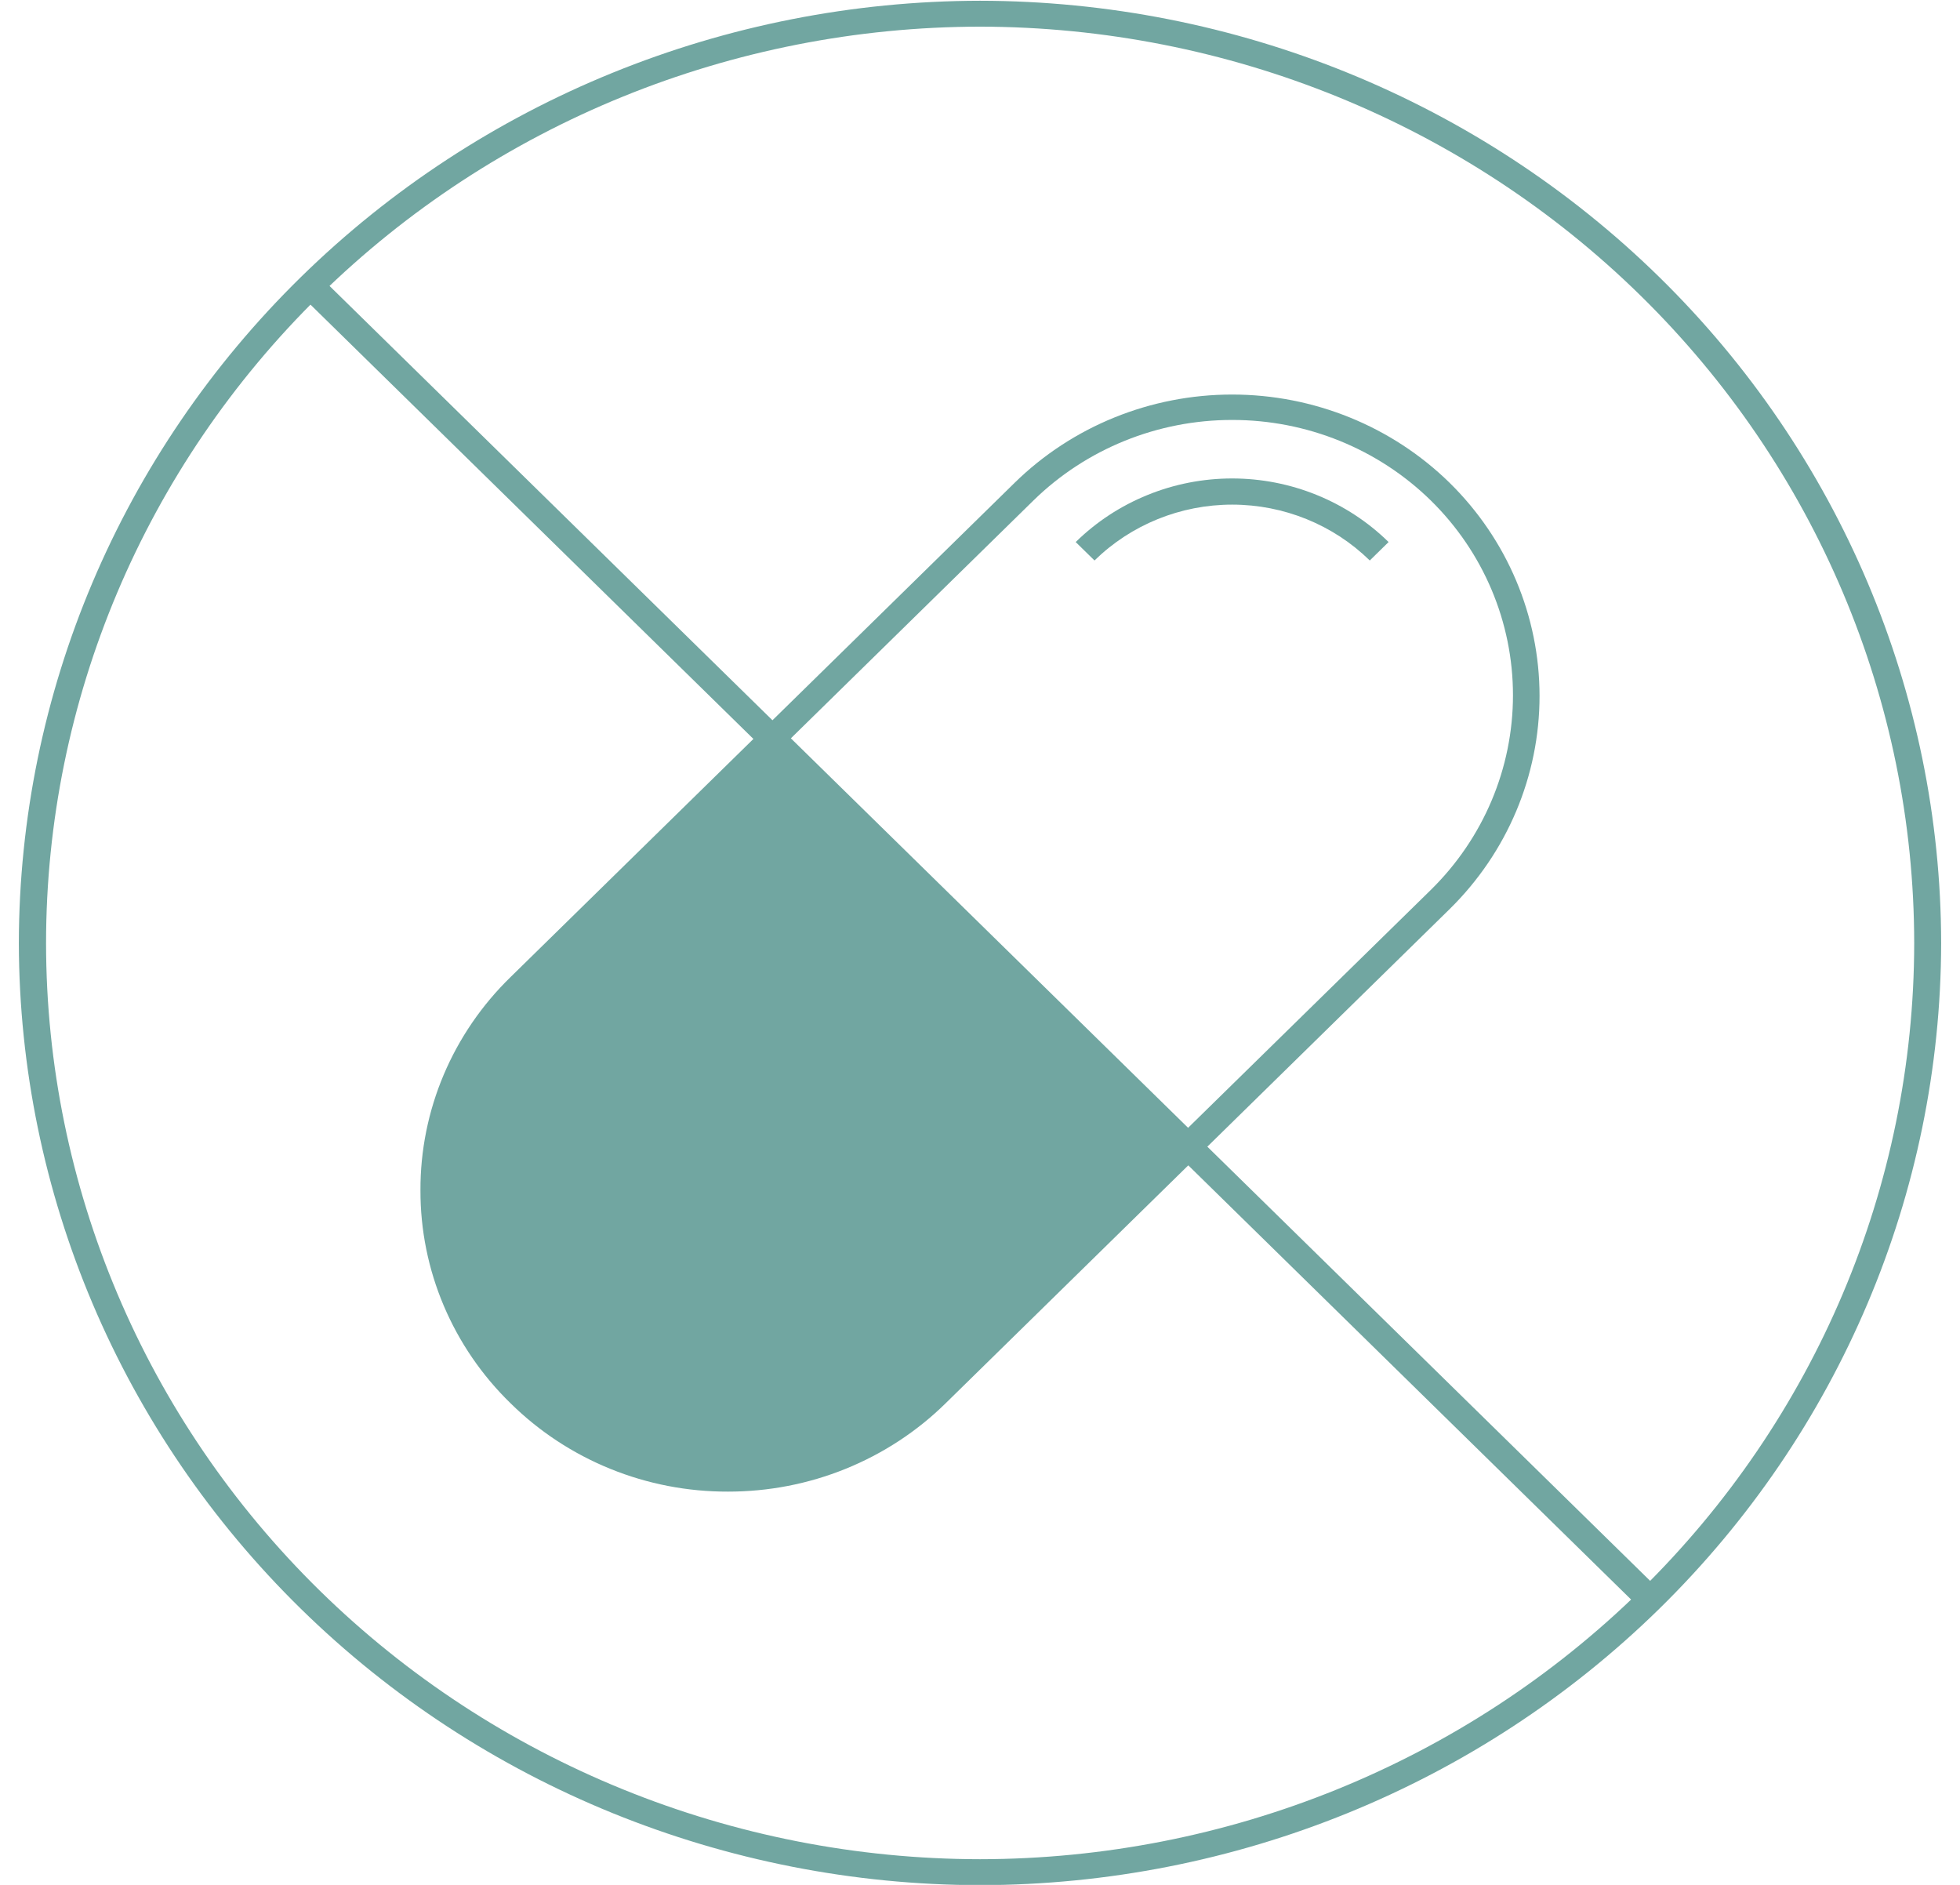 <?xml version="1.0" encoding="UTF-8"?> <svg xmlns="http://www.w3.org/2000/svg" width="52" height="50" viewBox="0 0 52 50" fill="none"><g clip-path="url(#clip0_54_1493)"><path d="M19.314 39.568C18.243 39.571 17.181 39.366 16.192 38.964C15.202 38.562 14.304 37.972 13.548 37.227C12.787 36.487 12.184 35.607 11.773 34.636C11.362 33.666 11.152 32.625 11.155 31.575C11.151 30.523 11.361 29.481 11.772 28.509C12.183 27.538 12.787 26.656 13.548 25.916L26.92 12.806C28.451 11.307 30.526 10.466 32.689 10.466C34.852 10.466 36.927 11.307 38.458 12.806C39.986 14.307 40.845 16.341 40.845 18.462C40.845 20.582 39.986 22.616 38.458 24.117L25.086 37.227C24.329 37.971 23.429 38.56 22.438 38.962C21.448 39.364 20.386 39.569 19.314 39.568ZM32.693 11.14C30.716 11.138 28.819 11.906 27.419 13.275L14.047 26.385C13.353 27.062 12.802 27.868 12.427 28.756C12.052 29.643 11.86 30.594 11.863 31.555C11.861 32.514 12.054 33.464 12.429 34.35C12.804 35.237 13.354 36.041 14.047 36.718C14.738 37.398 15.558 37.937 16.462 38.305C17.366 38.673 18.335 38.861 19.314 38.86C20.293 38.861 21.262 38.673 22.166 38.305C23.069 37.937 23.89 37.398 24.581 36.718L37.959 23.608C39.356 22.237 40.14 20.379 40.14 18.442C40.14 16.504 39.356 14.646 37.959 13.275C36.562 11.907 34.667 11.139 32.693 11.14Z" fill="#71A6A1"></path><path d="M26.003 50.007C19.246 49.998 12.767 47.364 7.987 42.681C3.206 37.998 0.514 31.648 0.5 25.023C0.509 18.395 3.199 12.04 7.98 7.353C12.761 2.666 19.242 0.029 26.003 0.02C32.764 0.029 39.245 2.666 44.025 7.353C48.804 12.04 51.493 18.395 51.5 25.023C51.487 31.648 48.797 37.997 44.018 42.68C39.238 47.363 32.76 49.998 26.003 50.007ZM26.003 0.707C19.43 0.714 13.127 3.279 8.481 7.838C3.834 12.397 1.223 18.578 1.222 25.023C1.227 31.465 3.84 37.642 8.486 42.197C13.132 46.752 19.433 49.314 26.003 49.319C32.574 49.312 38.873 46.75 43.519 42.195C48.165 37.64 50.778 31.465 50.785 25.023C50.782 18.579 48.17 12.399 43.524 7.84C38.878 3.281 32.577 0.716 26.003 0.707Z" fill="#71A6A1"></path><path d="M8.474 7.322L7.969 7.818L43.526 42.678L44.031 42.182L8.474 7.322Z" fill="#71A6A1"></path><path d="M24.837 36.969L31.52 30.411L20.481 19.595L13.799 26.147C12.335 27.582 11.514 29.529 11.514 31.558C11.514 33.587 12.335 35.534 13.799 36.969C15.263 38.404 17.248 39.209 19.318 39.209C21.388 39.209 23.373 38.404 24.837 36.969Z" fill="#71A6A1"></path><path d="M36.341 14.868C35.372 13.919 34.059 13.386 32.69 13.386C31.32 13.386 30.007 13.919 29.038 14.868L28.539 14.379C29.084 13.844 29.731 13.42 30.443 13.131C31.155 12.841 31.919 12.692 32.69 12.692C33.46 12.692 34.224 12.841 34.936 13.131C35.648 13.42 36.295 13.844 36.84 14.379L36.341 14.868Z" fill="#71A6A1"></path></g><defs><clipPath id="clip0_54_1493"><rect width="51" height="50" fill="white" transform="translate(0.5)"></rect></clipPath></defs></svg> 